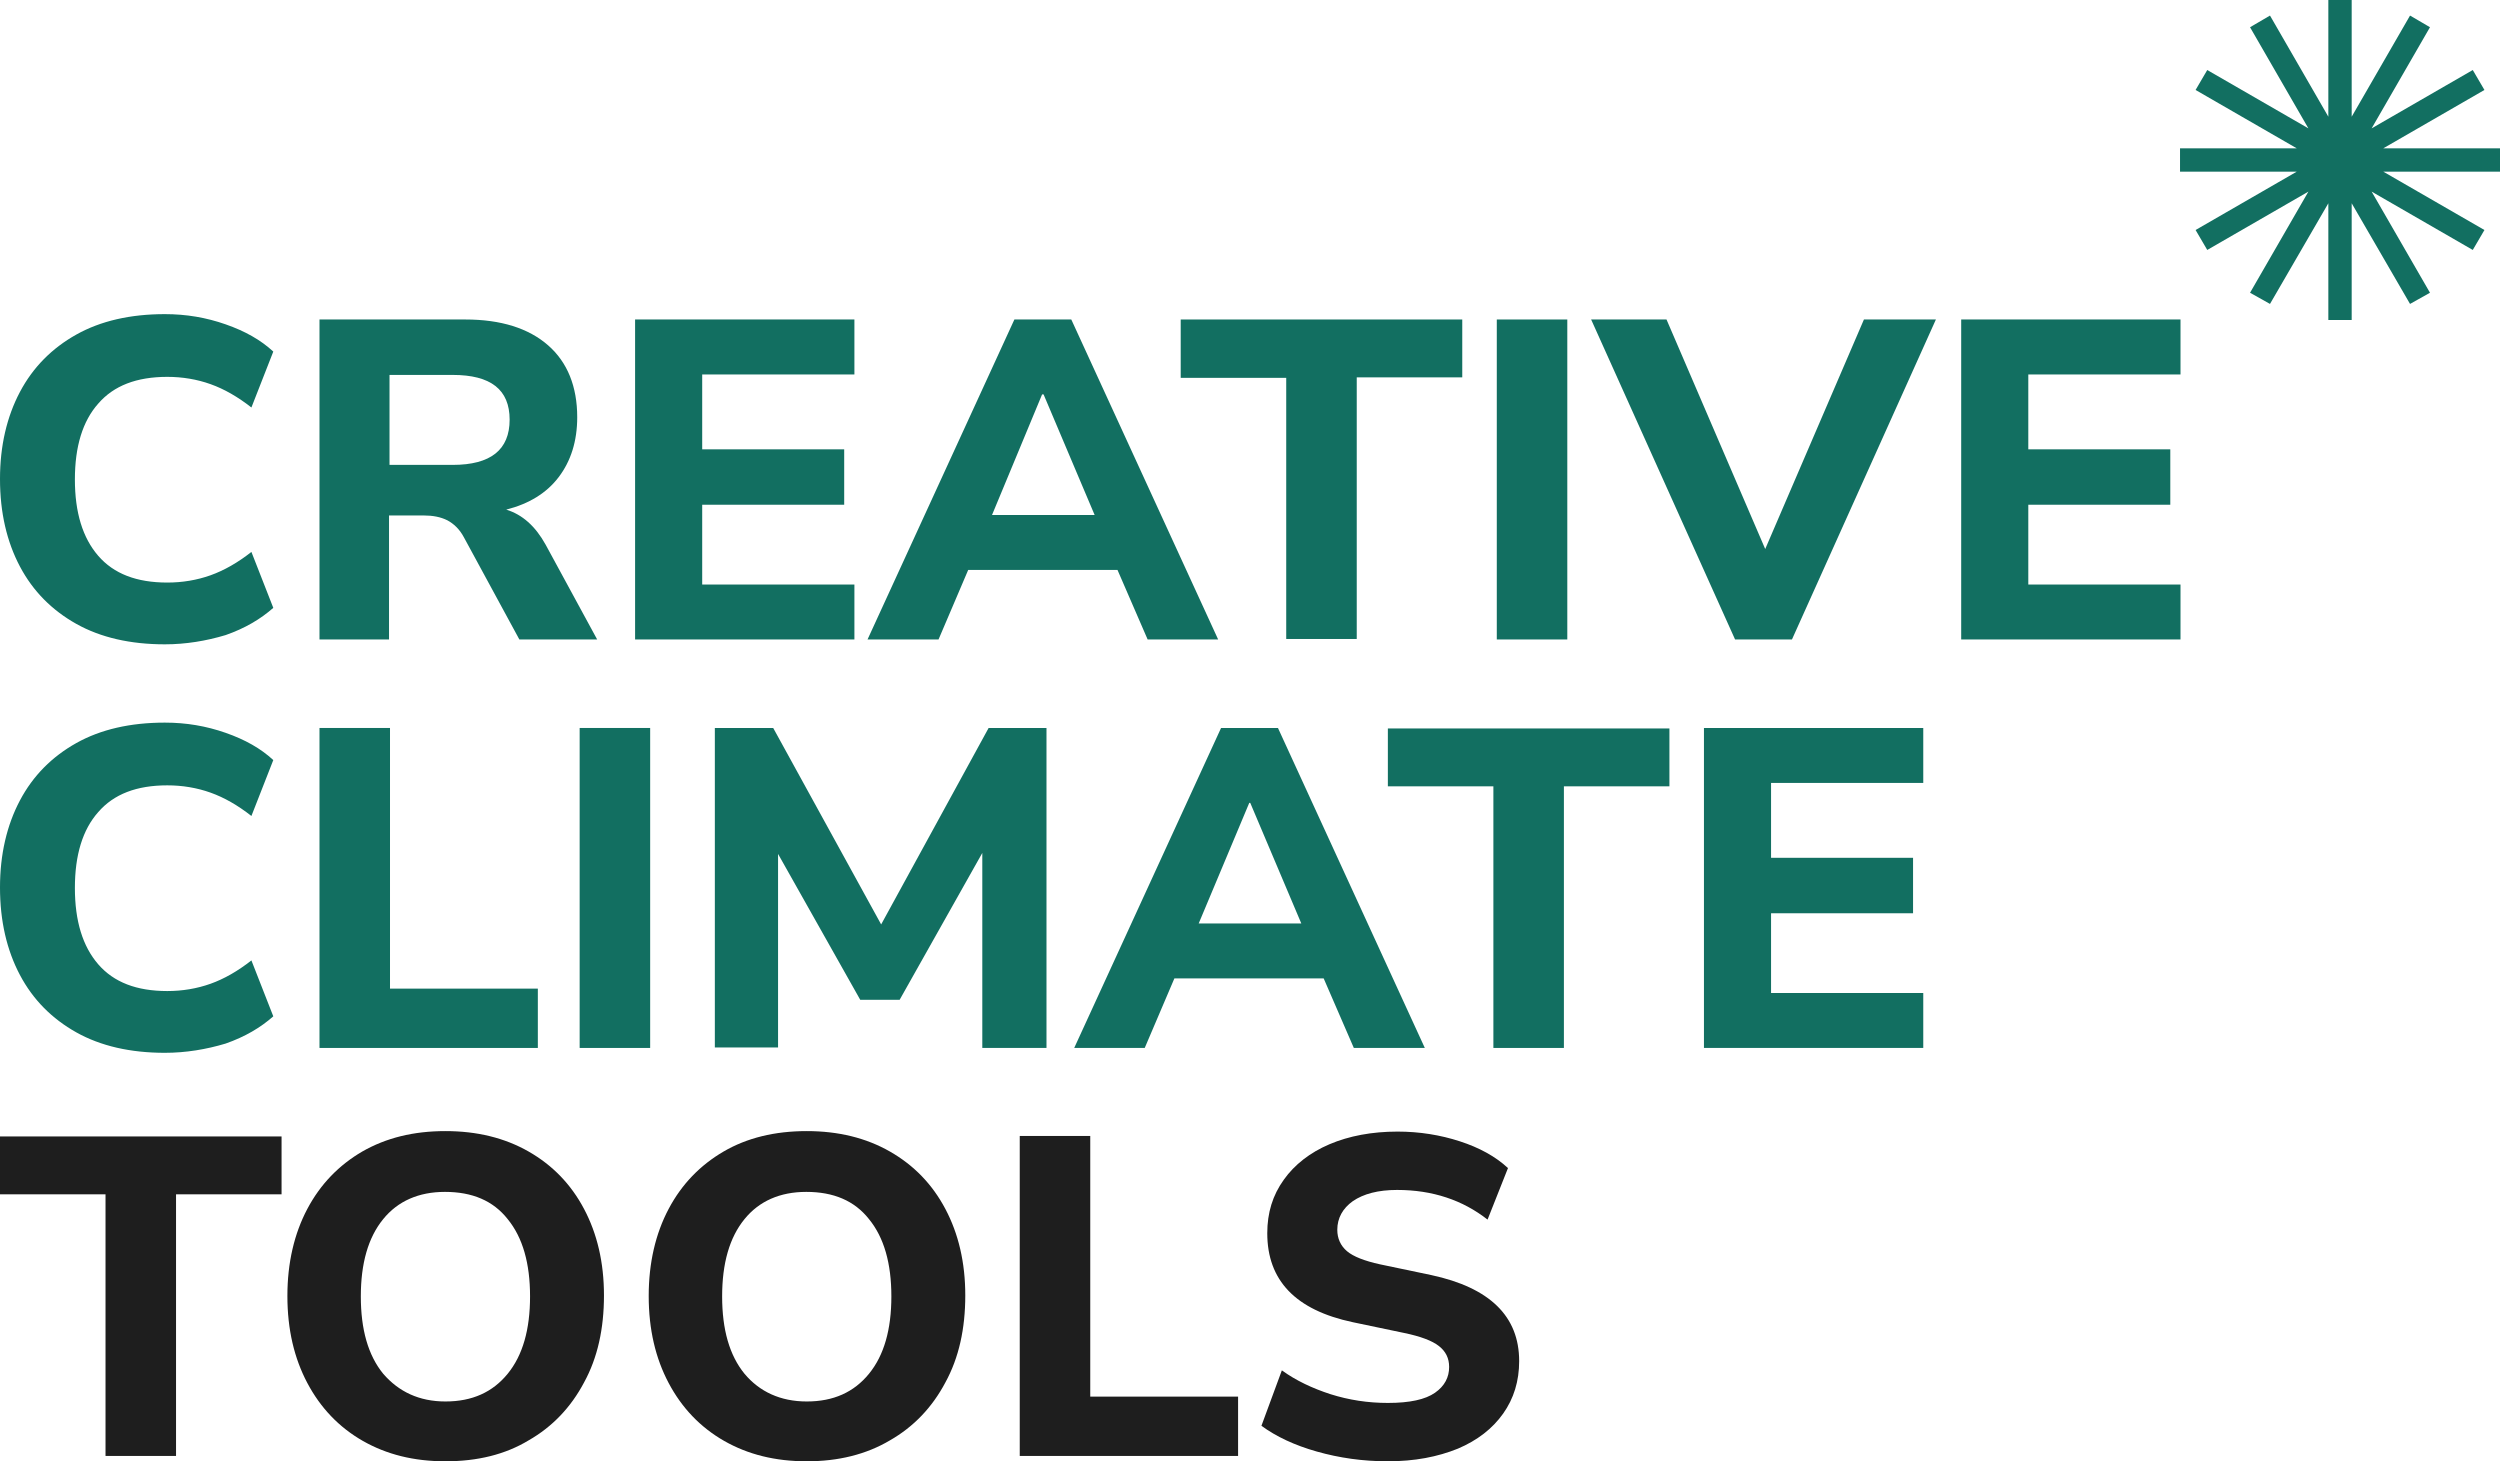 <?xml version="1.0" encoding="utf-8"?>
<!-- Generator: Adobe Illustrator 27.1.1, SVG Export Plug-In . SVG Version: 6.00 Build 0)  -->
<svg version="1.1" id="Layer_1" xmlns="http://www.w3.org/2000/svg" xmlns:xlink="http://www.w3.org/1999/xlink" x="0px" y="0px"
	 viewBox="0 0 514.1 300.5" style="enable-background:new 0 0 514.1 300.5;" xml:space="preserve">
<style type="text/css">
	.st0{opacity:0.2;fill:#1A1A1A;}
	.st1{fill:#126F61;}
	.st2{fill:#AAE0AB;}
	.st3{fill:#FFFFFF;}
	.st4{fill:#278B6A;}
	.st5{fill:none;stroke:#000000;stroke-width:4.895;stroke-miterlimit:10;}
	.st6{fill:#070C08;}
	.st7{fill:none;stroke:#2D2D2D;stroke-width:0.489;stroke-linecap:round;stroke-miterlimit:10;}
	.st8{fill:#2D2D2D;}
	.st9{fill:none;stroke:#070C08;stroke-miterlimit:10;}
	.st10{fill:none;stroke:#278B6A;stroke-width:0.5;stroke-miterlimit:10;}
	.st11{fill:none;stroke:#278B6A;stroke-width:0.546;stroke-miterlimit:10;}
	.st12{fill:none;stroke:#397F3D;stroke-miterlimit:10;}
	.st13{fill:#053005;}
	.st14{fill:#FAF8F8;}
	.st15{fill:#BC3320;}
	.st16{fill:#06293B;}
	.st17{fill:#BACED6;}
	.st18{fill:#1E1E1E;}
	.st19{fill:#F5F5F5;}
	.st20{fill:#251B37;}
	.st21{fill:#E5D9B6;}
	.st22{fill:#E8C4C4;}
	.st23{fill:#513720;}
	.st24{fill:#820000;}
	.st25{fill:#A4BE7B;}
	.st26{fill:#DAEAF1;}
	.st27{fill:none;stroke:#0C0C0C;stroke-width:4.133;stroke-miterlimit:10;}
	.st28{fill:none;stroke:#06293B;stroke-width:1.793;stroke-miterlimit:10;}
	.st29{opacity:0.2;fill:#126F61;}
	.st30{opacity:0.5;}
	.st31{fill:none;stroke:#0C0C0C;stroke-width:1.195;stroke-miterlimit:10;}
	.st32{fill:none;stroke:#0C0C0C;stroke-width:1.195;stroke-miterlimit:10;stroke-dasharray:7.199,7.199;}
	.st33{opacity:0.5;fill:none;stroke:#0C0C0C;stroke-width:1.195;stroke-miterlimit:10;stroke-dasharray:7.171;}
	.st34{fill:none;stroke:#E66D54;stroke-width:1.195;stroke-miterlimit:10;}
	.st35{fill:none;stroke:#0C0C0C;stroke-width:1.195;stroke-miterlimit:10;stroke-dasharray:6.978,6.978;}
	.st36{fill:none;stroke:#0C0C0C;stroke-width:1.195;stroke-miterlimit:10;stroke-dasharray:7.352,7.352;}
	.st37{fill:#E66D54;}
	.st38{fill:none;stroke:#397F3D;stroke-width:2.39;stroke-miterlimit:10;}
	.st39{fill:#1C315E;}
	.st40{fill:#227C70;}
	.st41{fill:#88A47C;}
	.st42{fill:#E6E2C3;}
	.st43{fill:#EB6440;}
	.st44{fill:#497174;}
	.st45{fill:#D6E4E5;}
	.st46{fill:#EFF5F5;}
	.st47{fill:#E14D2A;}
	.st48{fill:#FD841F;}
	.st49{fill:#3E6D9C;}
	.st50{fill:#001253;}
	.st51{fill:#397F3D;}
	.st52{fill:#F76E11;}
	.st53{fill:#FF9F45;}
	.st54{fill:#FFBC80;}
	.st55{fill:#FC4F4F;}
	.st56{fill:#DD5353;}
	.st57{fill:#B73E3E;}
	.st58{fill:#DBC8AC;}
	.st59{fill:#EDDBC0;}
	.st60{fill:#343F56;}
	.st61{fill:#F54748;}
	.st62{fill:#FB9300;}
	.st63{fill:#F5E6CA;}
	.st64{fill:#557571;}
	.st65{fill:#D49A89;}
	.st66{fill:#F7D1BA;}
	.st67{fill:#F4F4F4;}
	.st68{fill:#FED000;}
	.st69{fill:none;stroke:#1E1E1E;stroke-width:1.793;stroke-miterlimit:10;}
	.st70{fill:none;stroke:#F5F5F5;stroke-width:1.793;stroke-miterlimit:10;}
	.st71{opacity:0.5;fill:none;stroke:#0C0C0C;stroke-width:1.195;stroke-miterlimit:10;stroke-dasharray:6.523;}
	.st72{opacity:0.5;fill:none;stroke:#0C0C0C;stroke-width:1.195;stroke-miterlimit:10;stroke-dasharray:8.557;}
	.st73{opacity:0.8;fill:#126F61;}
	.st74{opacity:0.6;fill:#126F61;}
	.st75{opacity:0.4;fill:#126F61;}
	.st76{opacity:0.1;fill:#126F61;}
	.st77{clip-path:url(#SVGID_00000044861122794305492080000006865180881045444540_);}
	.st78{fill:none;stroke:#126F61;stroke-width:4.894;stroke-miterlimit:10;}
	.st79{fill:none;stroke:#FFFFFF;stroke-width:4.894;stroke-linecap:round;stroke-miterlimit:10;}
</style>
<g>
	<polygon class="st1" points="514.1,30.5 490.1,30.5 510.9,18.5 508.5,14.4 487.7,26.4 499.7,5.6 495.6,3.2 483.6,24 483.6,0 
		478.8,0 478.8,24 466.8,3.2 462.7,5.6 474.7,26.4 453.9,14.4 451.5,18.5 472.3,30.5 448.3,30.5 448.3,35.3 472.3,35.3 451.5,47.3 
		453.9,51.4 474.7,39.4 462.7,60.2 466.8,62.5 478.8,41.8 478.8,65.8 483.6,65.8 483.6,41.8 495.6,62.5 499.7,60.2 487.7,39.4 
		508.5,51.4 510.9,47.3 490.1,35.3 514.1,35.3 	"/>
	<g>
		<path class="st1" d="M33.9,132.5c-7.1,0-13.2-1.4-18.2-4.2c-5-2.8-8.9-6.7-11.6-11.8c-2.7-5.1-4.1-11.1-4.1-18
			c0-6.8,1.4-12.8,4.1-17.9c2.7-5.1,6.6-9,11.6-11.8c5-2.8,11.1-4.2,18.2-4.2c4.4,0,8.5,0.7,12.5,2.1c4,1.4,7.2,3.2,9.8,5.6
			l-4.5,11.5c-2.8-2.2-5.6-3.8-8.4-4.8c-2.8-1-5.8-1.5-8.9-1.5c-6.3,0-11,1.8-14.2,5.5c-3.2,3.6-4.8,8.8-4.8,15.6
			c0,6.8,1.6,12,4.8,15.7c3.2,3.7,7.9,5.5,14.2,5.5c3.1,0,6.1-0.5,8.9-1.5c2.8-1,5.6-2.6,8.4-4.8l4.5,11.5c-2.6,2.3-5.8,4.2-9.8,5.6
			C42.4,131.8,38.2,132.5,33.9,132.5z"/>
		<path class="st1" d="M65.7,131.5V65.7h30c7.3,0,13,1.8,17,5.3c4,3.5,6,8.5,6,14.8c0,4.9-1.3,9-3.8,12.3c-2.5,3.3-6.1,5.5-10.8,6.7
			c3.3,1,6,3.4,8.1,7.2l10.6,19.5h-16l-11.4-21c-0.9-1.7-2.1-2.8-3.4-3.5c-1.4-0.7-3-1-4.9-1h-7.1v25.5H65.7z M80.1,95.6h13
			c7.8,0,11.7-3.1,11.7-9.3c0-6.2-3.9-9.2-11.7-9.2h-13V95.6z"/>
		<path class="st1" d="M130.6,131.5V65.7h45.1V77h-31.3v15.4h29.2v11.4h-29.2v16.4h31.3v11.3H130.6z"/>
		<path class="st1" d="M178.4,131.5l30.2-65.8h11.7l30.2,65.8H236l-6.2-14.3h-30.7l-6.1,14.3H178.4z M214.3,81.1L204,105.9h21.1
			l-10.5-24.8H214.3z"/>
		<path class="st1" d="M264.5,131.5V77.7h-21.7V65.7h57.9v11.9H279v53.8H264.5z"/>
		<path class="st1" d="M307.8,131.5V65.7h14.5v65.8H307.8z"/>
		<path class="st1" d="M356.8,131.5l-29.6-65.8h15.5l20.3,47.2l20.3-47.2h14.8l-29.6,65.8H356.8z"/>
		<path class="st1" d="M403.3,131.5V65.7h45.1V77h-31.3v15.4h29.2v11.4h-29.2v16.4h31.3v11.3H403.3z"/>
	</g>
	<g>
		<path class="st1" d="M33.9,216.5c-7.1,0-13.2-1.4-18.2-4.2c-5-2.8-8.9-6.7-11.6-11.8c-2.7-5.1-4.1-11.1-4.1-18
			c0-6.8,1.4-12.8,4.1-17.9c2.7-5.1,6.6-9,11.6-11.8c5-2.8,11.1-4.2,18.2-4.2c4.4,0,8.5,0.7,12.5,2.1c4,1.4,7.2,3.2,9.8,5.6
			l-4.5,11.5c-2.8-2.2-5.6-3.8-8.4-4.8c-2.8-1-5.8-1.5-8.9-1.5c-6.3,0-11,1.8-14.2,5.5c-3.2,3.6-4.8,8.8-4.8,15.6
			c0,6.8,1.6,12,4.8,15.7c3.2,3.7,7.9,5.5,14.2,5.5c3.1,0,6.1-0.5,8.9-1.5c2.8-1,5.6-2.6,8.4-4.8l4.5,11.5c-2.6,2.3-5.8,4.2-9.8,5.6
			C42.4,215.8,38.2,216.5,33.9,216.5z"/>
		<g>
			<path class="st1" d="M65.7,215.5v-65.8h14.5v53.6h30.4v12.2H65.7z"/>
			<path class="st1" d="M119.2,215.5v-65.8h14.5v65.8H119.2z"/>
			<path class="st1" d="M147,215.5v-65.8h12l22.2,40.4l22.1-40.4h11.9v65.8H202v-40.1l-17,30.2h-8.1l-16.9-30v39.8H147z"/>
			<path class="st1" d="M220.9,215.5l30.2-65.8h11.7l30.2,65.8h-14.6l-6.2-14.3h-30.7l-6.1,14.3H220.9z M256.9,165.1l-10.4,24.8
				h21.1l-10.5-24.8H256.9z"/>
			<path class="st1" d="M307.1,215.5v-53.8h-21.7v-11.9h57.9v11.9h-21.7v53.8H307.1z"/>
			<path class="st1" d="M350.4,215.5v-65.8h45.1V161h-31.3v15.4h29.2v11.4h-29.2v16.4h31.3v11.3H350.4z"/>
		</g>
	</g>
	<g>
		<path class="st18" d="M21.7,299.4v-53.8H0v-11.9h57.9v11.9H36.2v53.8H21.7z"/>
		<path class="st18" d="M91.6,300.5c-6.5,0-12.1-1.4-17-4.2c-4.9-2.8-8.7-6.8-11.4-11.9c-2.7-5.1-4.1-11-4.1-17.9
			c0-6.8,1.4-12.8,4.1-17.9c2.7-5.1,6.5-9,11.3-11.8c4.9-2.8,10.5-4.2,17.1-4.2c6.5,0,12.2,1.4,17.1,4.2c4.9,2.8,8.7,6.7,11.4,11.8
			c2.7,5.1,4.1,11,4.1,17.8c0,6.8-1.3,12.8-4.1,17.9c-2.7,5.1-6.5,9.1-11.4,11.9C103.9,299.1,98.2,300.5,91.6,300.5z M91.6,288.2
			c5.5,0,9.7-1.9,12.8-5.7c3.1-3.8,4.6-9.1,4.6-15.9c0-6.8-1.5-12.1-4.6-15.9c-3-3.8-7.3-5.6-12.9-5.6c-5.4,0-9.7,1.9-12.7,5.6
			c-3.1,3.8-4.6,9.1-4.6,15.9c0,6.8,1.5,12.1,4.6,15.9C82,286.2,86.2,288.2,91.6,288.2z"/>
		<path class="st18" d="M165.9,300.5c-6.5,0-12.1-1.4-17-4.2c-4.9-2.8-8.7-6.8-11.4-11.9c-2.7-5.1-4.1-11-4.1-17.9
			c0-6.8,1.4-12.8,4.1-17.9c2.7-5.1,6.5-9,11.3-11.8s10.5-4.2,17.1-4.2c6.5,0,12.2,1.4,17.1,4.2s8.7,6.7,11.4,11.8
			c2.7,5.1,4.1,11,4.1,17.8c0,6.8-1.3,12.8-4.1,17.9c-2.7,5.1-6.5,9.1-11.4,11.9C178.1,299.1,172.4,300.5,165.9,300.5z M165.9,288.2
			c5.5,0,9.7-1.9,12.8-5.7c3.1-3.8,4.6-9.1,4.6-15.9c0-6.8-1.5-12.1-4.6-15.9c-3-3.8-7.3-5.6-12.9-5.6c-5.4,0-9.7,1.9-12.7,5.6
			c-3.1,3.8-4.6,9.1-4.6,15.9c0,6.8,1.5,12.1,4.6,15.9C156.2,286.2,160.5,288.2,165.9,288.2z"/>
		<path class="st18" d="M209.7,299.4v-65.8h14.5v53.6h30.4v12.2H209.7z"/>
		<path class="st18" d="M285.4,300.5c-5.2,0-10-0.7-14.6-2c-4.6-1.3-8.4-3.1-11.4-5.3l4.2-11.4c2.9,2.1,6.3,3.7,10,4.9
			c3.8,1.2,7.7,1.8,11.8,1.8c4.5,0,7.7-0.7,9.7-2.1c2-1.4,2.9-3.2,2.9-5.3c0-1.8-0.7-3.2-2.1-4.3c-1.4-1.1-3.8-2-7.2-2.7l-10.5-2.2
			c-11.8-2.5-17.6-8.6-17.6-18.3c0-4.2,1.1-7.8,3.4-11c2.2-3.1,5.4-5.6,9.4-7.3c4-1.7,8.7-2.6,14-2.6c4.5,0,8.8,0.7,12.8,2
			c4,1.3,7.3,3.1,9.9,5.5l-4.2,10.6c-5.1-4-11.3-6.1-18.6-6.1c-3.9,0-6.9,0.8-9.1,2.3c-2.1,1.5-3.2,3.5-3.2,5.9c0,1.8,0.7,3.3,2,4.4
			c1.3,1.1,3.6,2,6.8,2.7l10.5,2.2c12.1,2.6,18.1,8.5,18.1,17.7c0,4.1-1.1,7.7-3.3,10.8c-2.2,3.1-5.3,5.5-9.3,7.2
			C295.6,299.6,290.9,300.5,285.4,300.5z"/>
	</g>
</g>
</svg>
